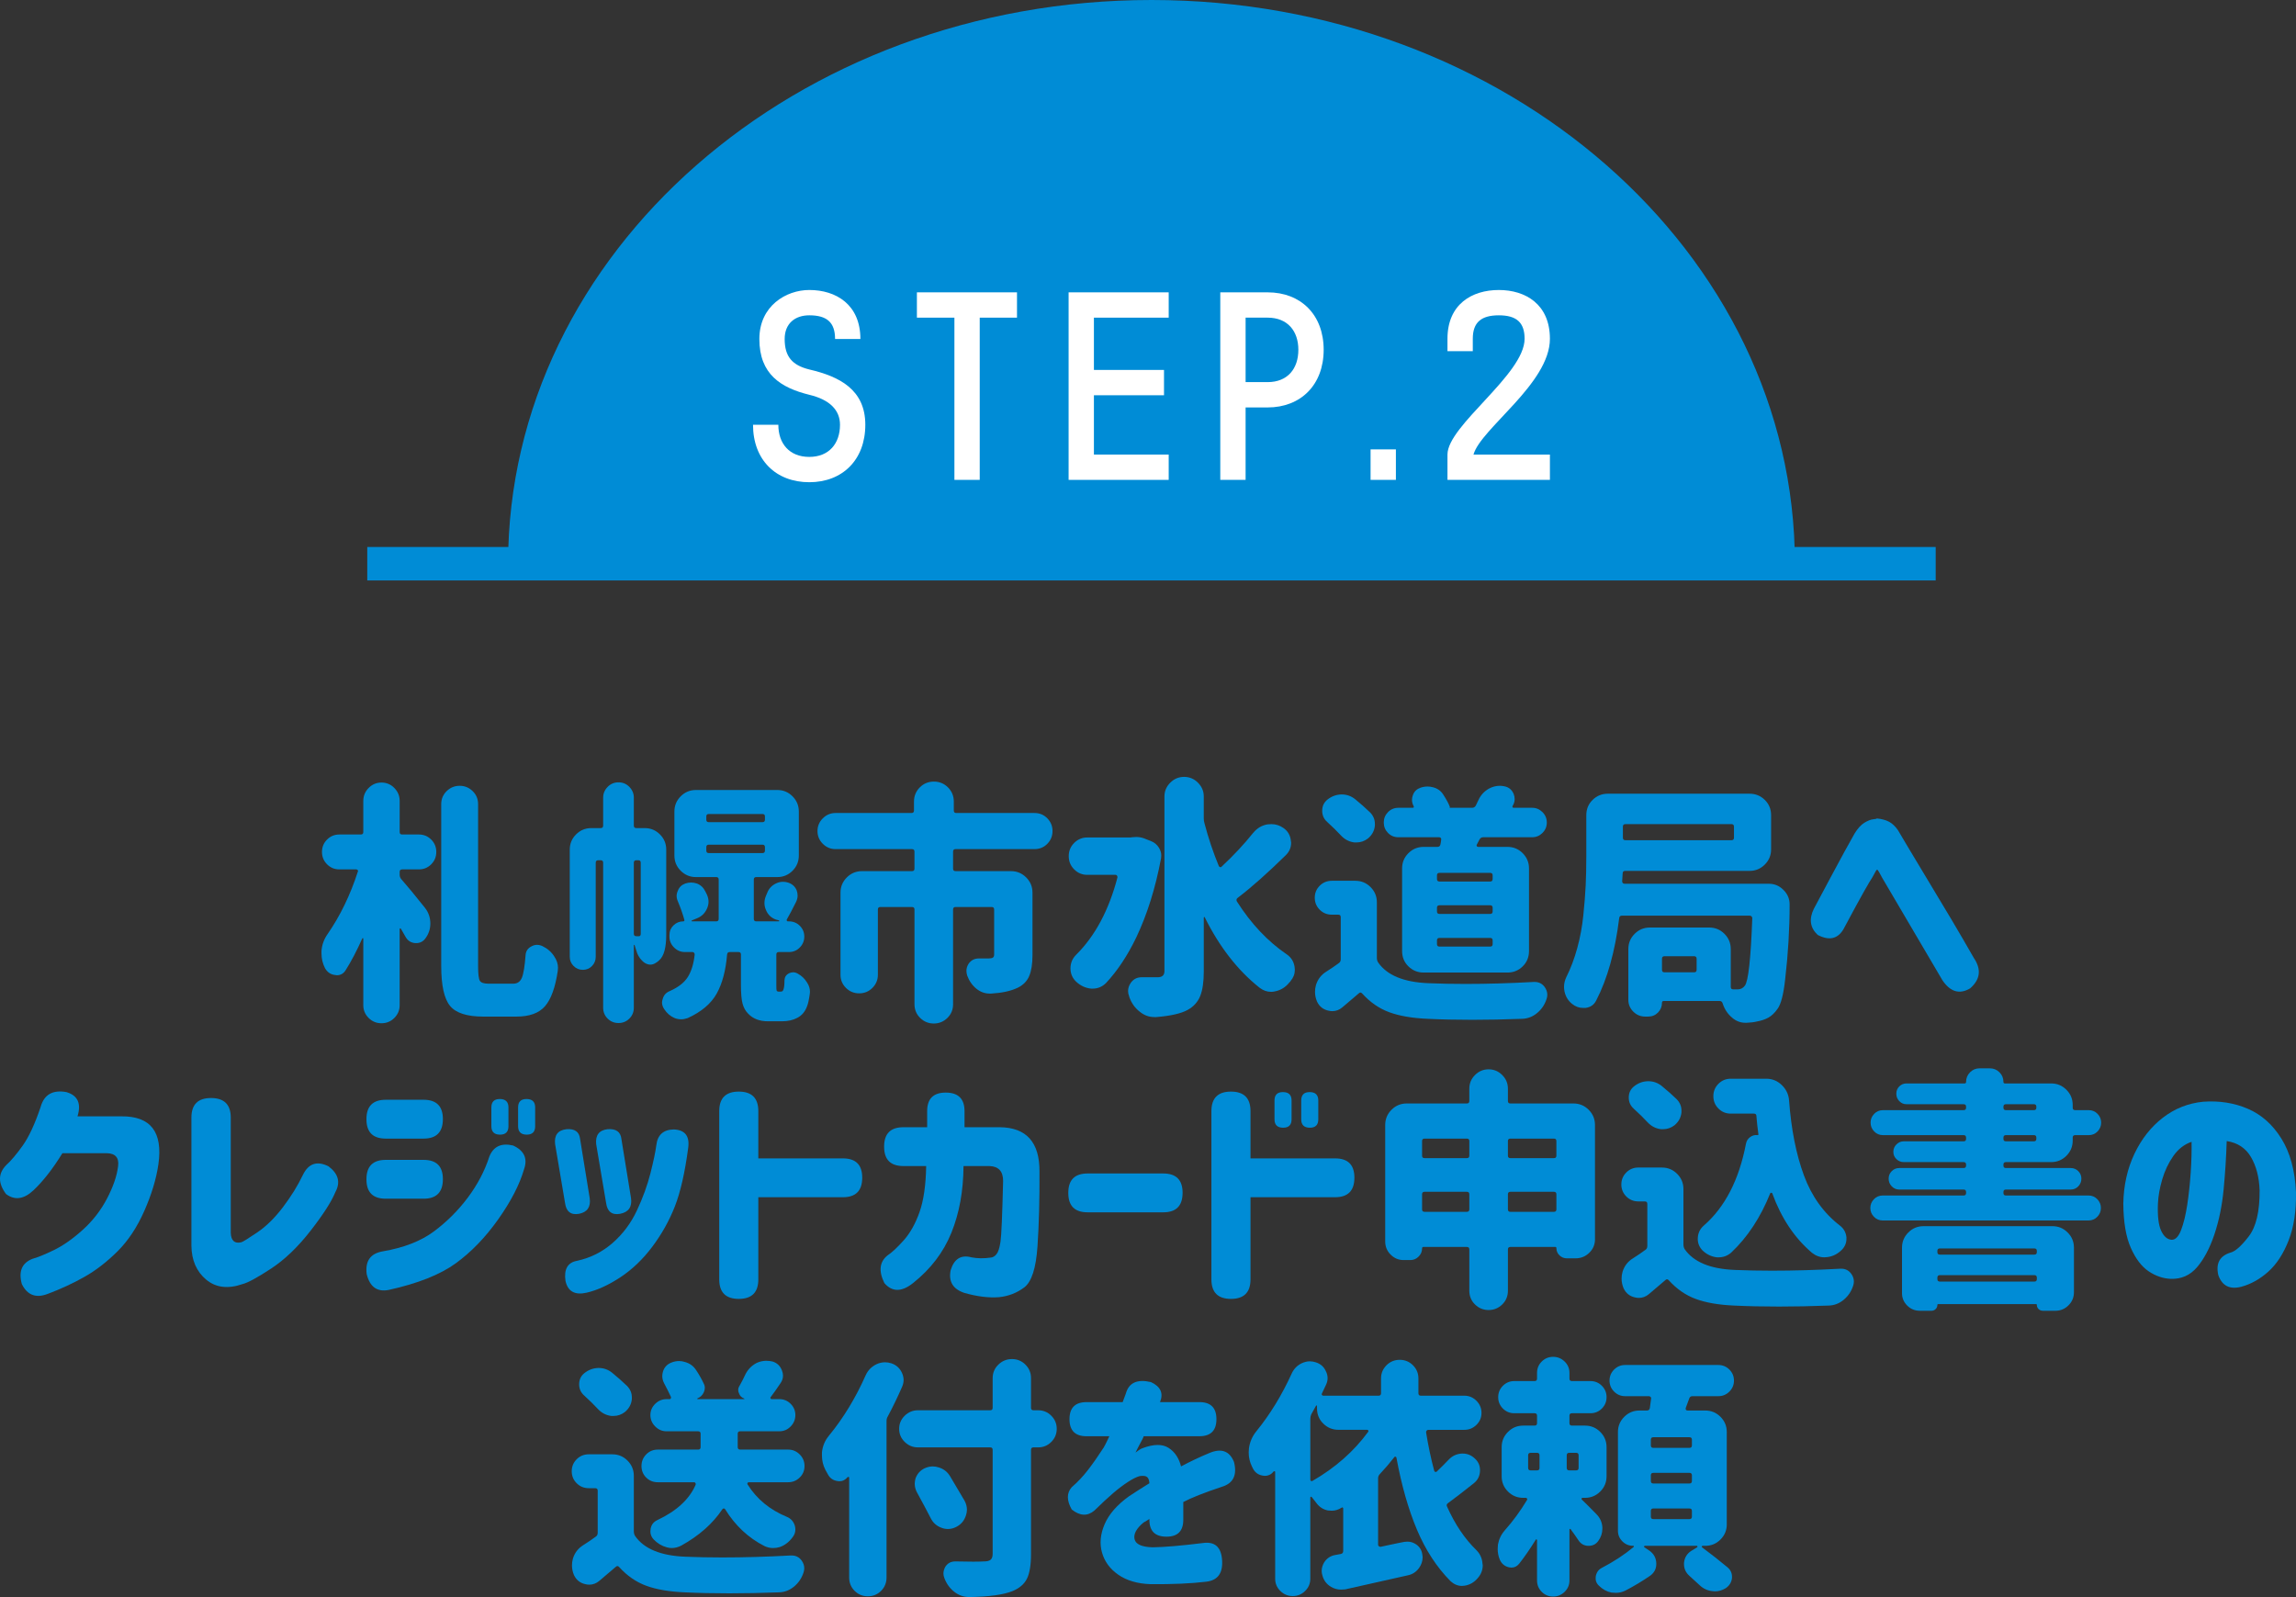 <?xml version="1.0" encoding="UTF-8"?>
<svg id="_レイヤー_2" data-name="レイヤー 2" xmlns="http://www.w3.org/2000/svg" viewBox="0 0 480.322 334.119">
  <rect x="0" y="0" width="480.322" height="334.119" fill="#333333" stroke="none"/>
  <defs>
    <style>
      .cls-1 {
        fill: #fff;
      }

      .cls-2 {
        fill-rule: evenodd;
      }

      .cls-2, .cls-3 {
        fill: #008cd6;
      }

      .cls-4 {
        fill: none;
        stroke: #008cd6;
        stroke-miterlimit: 10;
        stroke-width: 7px;
      }
    </style>
  </defs>
  <g id="_レイヤー_1-2" data-name="レイヤー 1">
    <g>
      <g>
        <path class="cls-3" d="M84.128,181.889c-.345,0-.518.173-.518.518v.621c0,.345.121.655.362.932,1.104,1.242,2.743,3.227,4.917,5.951.758.967,1.139,2.07,1.139,3.312,0,1.139-.346,2.174-1.035,3.104-.483.656-1.122.983-1.915.983h-.207c-.897-.068-1.57-.499-2.019-1.293-.311-.552-.639-1.121-.983-1.708-.034-.069-.086-.095-.155-.078-.069.018-.104.061-.104.13v15.939c0,1.035-.371,1.923-1.112,2.665-.742.742-1.64,1.113-2.691,1.113-1.053,0-1.949-.371-2.691-1.113s-1.112-1.63-1.112-2.665v-13.922c0-.068-.026-.104-.078-.104s-.095.019-.129.052c-1.139,2.554-2.295,4.762-3.468,6.625-.448.725-1.069,1.087-1.863,1.087-.104,0-.225-.018-.361-.052-.932-.104-1.64-.587-2.122-1.449-.483-.966-.725-1.983-.725-3.054v-.569c.104-1.275.534-2.449,1.294-3.519,2.621-3.795,4.727-8.143,6.313-13.042.068-.104.06-.207-.025-.311-.087-.104-.199-.155-.337-.155h-3.52c-1.001,0-1.854-.354-2.562-1.062-.707-.706-1.061-1.569-1.061-2.587s.354-1.88,1.061-2.588c.707-.707,1.561-1.061,2.562-1.061h4.503c.345,0,.518-.173.518-.518v-6.521c0-1.035.37-1.932,1.112-2.69s1.639-1.139,2.691-1.139c1.052,0,1.949.38,2.691,1.139.741.759,1.112,1.655,1.112,2.69v6.521c0,.345.173.518.518.518h3.52c1,0,1.854.354,2.562,1.061.707.708,1.061,1.57,1.061,2.588s-.354,1.881-1.061,2.587c-.707.708-1.562,1.062-2.562,1.062h-3.52ZM102.241,205.8h5.124c.862,0,1.466-.414,1.812-1.242.344-.828.603-2.415.776-4.762.068-.828.482-1.431,1.242-1.812.379-.207.758-.311,1.138-.311s.759.087,1.139.259c1.069.518,1.897,1.242,2.484,2.174.518.76.776,1.553.776,2.381,0,.207-.018.432-.052.673-.518,3.45-1.406,5.899-2.665,7.349-1.26,1.449-3.253,2.174-5.978,2.174h-6.935c-3.416,0-5.737-.751-6.961-2.251-1.226-1.501-1.838-4.287-1.838-8.358v-33.847c0-1.068.38-1.975,1.139-2.717.759-.741,1.664-1.112,2.718-1.112,1.052,0,1.957.371,2.717,1.112.758.742,1.139,1.648,1.139,2.717v33.898c0,1.622.12,2.64.362,3.054.24.414.861.621,1.862.621Z"/>
        <path class="cls-3" d="M134.873,173.247c1.242,0,2.304.439,3.183,1.319.88.88,1.32,1.94,1.32,3.183v17.804c0,2.69-.483,4.468-1.449,5.33-.242.242-.518.449-.828.621-.346.207-.69.311-1.035.311-.483,0-.949-.172-1.397-.518-.794-.655-1.328-1.518-1.604-2.588-.104-.344-.207-.673-.311-.983,0-.033-.025-.052-.077-.052s-.078.035-.078.104v13.042c0,.896-.31,1.656-.931,2.277s-1.381.932-2.277.932c-.897,0-1.656-.311-2.277-.932s-.932-1.381-.932-2.277v-30.327c0-.345-.173-.518-.518-.518h-.518c-.345,0-.518.173-.518.518v19.666c0,.76-.259,1.406-.776,1.94-.518.536-1.156.803-1.914.803-.76,0-1.406-.267-1.941-.803-.535-.534-.802-1.181-.802-1.94v-22.409c0-1.242.439-2.303,1.319-3.183s1.94-1.319,3.183-1.319h1.967c.345,0,.518-.173.518-.518v-5.849c0-.861.311-1.612.932-2.251.621-.638,1.38-.957,2.277-.957.896,0,1.656.319,2.277.957.621.639.931,1.39.931,2.251v5.849c0,.345.173.518.518.518h1.76ZM133.113,179.974c-.345,0-.518.173-.518.518v14.854c0,.345.173.518.518.518h.569c.241,0,.362-.173.362-.518v-14.854c0-.345-.173-.518-.518-.518h-.414ZM162.872,207.455h.414c.207,0,.344-.033.413-.104.173-.137.293-.518.362-1.138.034-.241.052-.621.052-1.139.034-.655.345-1.139.932-1.449.311-.138.604-.207.88-.207.311,0,.621.086.932.259.828.448,1.483,1.069,1.967,1.863.414.621.621,1.276.621,1.966,0,.174-.018.346-.052.518-.173,1.208-.362,2.053-.569,2.536-.414,1.104-1.087,1.897-2.019,2.381-.897.482-1.967.725-3.208.725h-2.95c-1.76,0-3.141-.535-4.141-1.604-.552-.553-.94-1.251-1.164-2.096-.225-.846-.337-2.13-.337-3.855v-6.418c0-.345-.173-.518-.518-.518h-1.811c-.346,0-.536.173-.569.518-.277,3.347-1.002,6.073-2.174,8.177-1.174,2.104-3.191,3.812-6.056,5.124-.483.172-.949.259-1.396.259-.449,0-.898-.087-1.346-.259-.897-.38-1.622-1.001-2.174-1.863-.311-.449-.466-.914-.466-1.397,0-.241.052-.5.155-.776.207-.758.689-1.294,1.449-1.604,1.793-.793,3.062-1.785,3.804-2.976.741-1.19,1.216-2.751,1.423-4.684,0-.138-.043-.259-.129-.362-.087-.104-.199-.155-.337-.155h-1.604c-.862,0-1.612-.318-2.251-.957s-.957-1.389-.957-2.251v-.362c0-.794.284-1.467.854-2.019s1.25-.828,2.045-.828c.206,0,.275-.121.206-.362-.31-1.139-.759-2.415-1.345-3.83-.174-.379-.259-.758-.259-1.139,0-.344.085-.706.259-1.087.275-.724.793-1.224,1.552-1.5.414-.138.811-.207,1.19-.207.414,0,.828.069,1.242.207.794.311,1.38.862,1.76,1.655.138.242.259.484.362.725.207.484.311.967.311,1.449,0,.483-.121.983-.362,1.501-.449.967-1.19,1.64-2.226,2.019l-.88.362c-.069.034-.095.077-.077.129.017.052.043.078.077.078h5.072c.345,0,.518-.173.518-.518v-8.229c0-.345-.173-.518-.518-.518h-4.244c-1.242,0-2.303-.44-3.183-1.32s-1.319-1.94-1.319-3.183v-9.212c0-1.242.439-2.303,1.319-3.183s1.94-1.32,3.183-1.32h17.027c1.241,0,2.303.44,3.183,1.32s1.319,1.94,1.319,3.183v9.212c0,1.242-.439,2.303-1.319,3.183s-1.941,1.32-3.183,1.32h-4.399c-.346,0-.518.173-.518.518v8.229c0,.345.172.518.518.518h4.71c.033,0,.06-.026.077-.078.017-.052.008-.095-.025-.129l-.621-.155c-1.001-.345-1.708-1.018-2.122-2.019-.207-.482-.311-.966-.311-1.449,0-.518.104-1.017.311-1.501.104-.207.189-.414.259-.621.345-.896.948-1.552,1.812-1.966.482-.241.983-.362,1.5-.362.345,0,.69.052,1.035.155.862.276,1.467.811,1.812,1.604.138.381.207.76.207,1.139,0,.414-.104.846-.311,1.294-.759,1.519-1.415,2.761-1.967,3.727-.034.069-.025.147.026.232.052.087.111.13.181.13h.259c.897,0,1.656.311,2.277.932s.932,1.371.932,2.251-.311,1.639-.932,2.277-1.38.957-2.277.957h-2.121c-.346,0-.518.173-.518.518v6.418c0,.62.017.982.052,1.086.068.174.207.259.414.259ZM148.277,170.297c-.346,0-.518.173-.518.518v.673c0,.345.172.518.518.518h11.23c.345,0,.518-.173.518-.518v-.673c0-.345-.173-.518-.518-.518h-11.23ZM148.277,176.714c-.346,0-.518.174-.518.518v.725c0,.346.172.518.518.518h11.23c.345,0,.518-.172.518-.518v-.725c0-.344-.173-.518-.518-.518h-11.23Z"/>
        <path class="cls-3" d="M216.41,177.645h-16.509c-.346,0-.518.173-.518.518v3.571c0,.345.172.518.518.518h11.593c1.242,0,2.303.439,3.183,1.319s1.319,1.941,1.319,3.183v13.094c0,1.829-.232,3.286-.698,4.373s-1.286,1.907-2.458,2.458c-1.381.656-3.209,1.054-5.486,1.19h-.311c-1.001,0-1.914-.327-2.742-.983-.898-.724-1.553-1.655-1.967-2.794-.104-.345-.155-.673-.155-.983,0-.518.155-1.018.466-1.501.518-.725,1.224-1.087,2.122-1.087h2.018c.448,0,.759-.06.932-.181s.259-.337.259-.647v-9.419c0-.345-.173-.518-.518-.518h-7.556c-.346,0-.518.173-.518.518v19.821c0,1.139-.397,2.096-1.19,2.872-.794.776-1.742,1.165-2.847,1.165s-2.053-.389-2.846-1.165c-.794-.776-1.19-1.733-1.19-2.872v-19.821c0-.345-.173-.518-.518-.518h-6.624c-.346,0-.518.173-.518.518v13.663c0,1.069-.381,1.984-1.139,2.742-.76.76-1.683,1.139-2.77,1.139-1.086,0-2.01-.379-2.769-1.139-.759-.758-1.139-1.673-1.139-2.742v-17.183c0-1.241.44-2.303,1.32-3.183s1.94-1.319,3.183-1.319h10.454c.345,0,.518-.173.518-.518v-3.571c0-.345-.173-.518-.518-.518h-15.992c-1.034,0-1.923-.37-2.665-1.112-.742-.741-1.112-1.63-1.112-2.665s.37-1.923,1.112-2.666c.742-.741,1.631-1.112,2.665-1.112h15.889c.345,0,.518-.172.518-.518v-1.863c0-1.172.405-2.164,1.216-2.976.811-.811,1.794-1.216,2.95-1.216,1.155,0,2.139.405,2.95,1.216.81.812,1.216,1.804,1.216,2.976v1.863c0,.346.172.518.518.518h16.354c1.069,0,1.967.371,2.691,1.112.725.743,1.087,1.631,1.087,2.666s-.362,1.924-1.087,2.665c-.725.742-1.622,1.112-2.691,1.112Z"/>
        <path class="cls-3" d="M236.828,175.162c.276-.034.569-.052.88-.052.518,0,1.035.086,1.553.259l1.449.568c.759.277,1.346.76,1.76,1.449.311.518.466,1.053.466,1.604,0,.207-.018.414-.052.621-1.174,6.21-2.898,11.714-5.176,16.509-1.829,3.796-3.933,6.97-6.313,9.523-.794.794-1.726,1.189-2.795,1.189h-.311c-1.173-.104-2.225-.586-3.156-1.448-.795-.759-1.19-1.69-1.19-2.795,0-1.104.396-2.053,1.19-2.847,3.967-3.933,6.848-9.332,8.643-16.198,0-.138-.035-.259-.104-.362-.069-.104-.173-.155-.311-.155h-5.9c-1.069,0-1.984-.38-2.742-1.139-.76-.759-1.139-1.682-1.139-2.769s.379-2.01,1.139-2.77c.758-.758,1.673-1.138,2.742-1.138h9.057c.104,0,.207-.018.311-.052ZM262.187,174.23c.793-.966,1.776-1.553,2.95-1.76.311-.034.586-.052.828-.052.896,0,1.725.259,2.483.776.966.655,1.501,1.57,1.604,2.742.034.139.052.259.052.362,0,1.002-.362,1.863-1.087,2.588-3.829,3.761-7.193,6.746-10.092,8.953-.276.207-.328.466-.155.776,2.967,4.658,6.452,8.351,10.454,11.075.897.621,1.432,1.484,1.604,2.588.034.207.052.414.052.621,0,.862-.293,1.639-.88,2.329,0,.034-.018.069-.052.104l-.207.207c-.794,1.001-1.794,1.622-3.001,1.862-.277.07-.553.104-.828.104-.863,0-1.674-.292-2.433-.88-4.555-3.622-8.367-8.521-11.438-14.697,0-.068-.035-.095-.104-.078-.069.019-.104.062-.104.13v11.23c0,2.208-.251,3.933-.75,5.175-.501,1.242-1.372,2.208-2.614,2.898-1.38.759-3.57,1.259-6.572,1.501h-.414c-1.104,0-2.104-.362-3.002-1.087-1.035-.794-1.777-1.829-2.225-3.105,0-.068-.019-.137-.052-.207-.139-.344-.207-.689-.207-1.035,0-.586.172-1.138.517-1.655.552-.828,1.328-1.242,2.329-1.242h3.364c.932,0,1.397-.432,1.397-1.294v-36.538c0-1.104.405-2.061,1.216-2.872.811-.811,1.776-1.216,2.898-1.216,1.121,0,2.087.405,2.898,1.216.81.812,1.216,1.769,1.216,2.872v4.606c0,.345.052.69.155,1.035.793,3.036,1.794,6.021,3.002,8.953.068.104.163.173.284.207.121.035.215,0,.285-.104,2.518-2.346,4.727-4.71,6.624-7.09Z"/>
        <path class="cls-3" d="M283.537,184.27c1.242,0,2.303.439,3.183,1.319s1.32,1.94,1.32,3.183v11.593c0,.38.085.708.259.983,1.862,2.691,5.364,4.141,10.505,4.348,2.519.104,5.106.155,7.764.155,4.52,0,9.28-.138,14.283-.414h.207c.862,0,1.553.345,2.07,1.034.379.518.569,1.07.569,1.656,0,.277-.052.569-.155.88-.38,1.173-1.035,2.148-1.967,2.924-.932.776-1.984,1.182-3.156,1.217-3.692.138-7.16.207-10.402.207-3.382,0-6.504-.069-9.367-.207-3.209-.139-5.874-.596-7.996-1.372-2.122-.775-4.011-2.078-5.667-3.907-.242-.275-.483-.292-.725-.052-1.242,1.07-2.398,2.053-3.468,2.95-.621.518-1.312.776-2.07.776-.276,0-.552-.035-.827-.104-1.105-.242-1.898-.88-2.381-1.915-.276-.655-.414-1.327-.414-2.019,0-.482.068-.965.207-1.448.379-1.208,1.104-2.14,2.174-2.795.931-.587,1.793-1.173,2.587-1.76.276-.172.414-.448.414-.828v-8.798c0-.345-.173-.518-.518-.518h-1.346c-1.001,0-1.846-.345-2.535-1.035-.69-.689-1.035-1.526-1.035-2.51s.345-1.819,1.035-2.51c.689-.69,1.534-1.035,2.535-1.035h4.917ZM286.591,169.934c.689.69,1.035,1.501,1.035,2.433v.362c-.104,1.069-.588,1.967-1.449,2.69-.725.553-1.519.828-2.381.828h-.466c-1.07-.137-1.984-.603-2.743-1.396-.862-.932-1.846-1.897-2.949-2.898-.691-.621-1.035-1.397-1.035-2.329,0-.966.362-1.742,1.087-2.329.861-.689,1.828-1.052,2.897-1.087h.104c1.035,0,1.967.329,2.795.983,1.139.932,2.174,1.847,3.105,2.743ZM293.318,181.682c0-1.242.439-2.303,1.319-3.183s1.941-1.32,3.184-1.32h2.897c.345,0,.552-.172.621-.518.069-.311.121-.638.155-.983.034-.137.009-.259-.077-.361-.087-.104-.199-.155-.337-.155h-8.539c-.862,0-1.587-.302-2.174-.906-.587-.604-.88-1.328-.88-2.174,0-.845.293-1.569.88-2.173s1.312-.906,2.174-.906h3.002c.104,0,.172-.034.207-.104.034-.068.034-.138,0-.207-.242-.448-.362-.896-.362-1.346,0-.311.052-.603.155-.88.241-.793.741-1.327,1.501-1.604l.104-.052c.482-.173.983-.259,1.501-.259.379,0,.758.052,1.138.155.932.241,1.639.742,2.122,1.5.655,1.002,1.121,1.863,1.397,2.588.034.104,0,.173-.104.207h4.762c.344,0,.603-.155.776-.466.207-.414.396-.811.568-1.19.483-1.035,1.225-1.828,2.226-2.38.725-.38,1.467-.569,2.226-.569.311,0,.621.034.932.104.932.173,1.587.707,1.967,1.604.138.346.207.708.207,1.087,0,.483-.139.949-.414,1.397-.069.104-.078.199-.026.285s.112.129.182.129h3.933c.828,0,1.544.303,2.148.906.603.604.905,1.328.905,2.173,0,.846-.303,1.57-.905,2.174-.604.604-1.32.906-2.148.906h-10.247c-.345,0-.604.155-.776.465-.38.691-.568,1.054-.568,1.087-.07.104-.07.207,0,.311.068.104.154.155.258.155h6.159c1.242,0,2.303.44,3.183,1.32s1.319,1.94,1.319,3.183v17.285c0,1.277-.439,2.347-1.319,3.209s-1.94,1.294-3.183,1.294h-17.544c-1.242,0-2.304-.432-3.184-1.294s-1.319-1.932-1.319-3.209v-17.285ZM311.742,184.426c.345,0,.518-.173.518-.518v-.776c0-.345-.173-.518-.518-.518h-10.609c-.345,0-.518.173-.518.518v.776c0,.345.173.518.518.518h10.609ZM311.742,191.205c.345,0,.518-.172.518-.518v-.776c0-.345-.173-.518-.518-.518h-10.609c-.345,0-.518.173-.518.518v.776c0,.346.173.518.518.518h10.609ZM311.742,198.036c.345,0,.518-.172.518-.518v-.776c0-.344-.173-.518-.518-.518h-10.609c-.345,0-.518.174-.518.518v.776c0,.346.173.518.518.518h10.609Z"/>
        <path class="cls-3" d="M339.353,184.374c0,.138.042.259.129.362.086.104.215.155.389.155h30.172c1.207,0,2.242.448,3.104,1.345.828.828,1.242,1.829,1.242,3.002,0,5.072-.311,10.282-.932,15.63-.345,3.175-.88,5.244-1.604,6.21-.587.828-1.216,1.432-1.889,1.812-.673.379-1.492.655-2.458.828-.553.138-1.26.224-2.122.259h-.259c-1.035,0-1.967-.362-2.795-1.087-.932-.794-1.587-1.795-1.966-3.002-.104-.311-.311-.466-.621-.466h-11.696c-.242,0-.362.121-.362.362,0,.793-.276,1.476-.828,2.044-.553.569-1.242.854-2.07.854h-.621c-.966,0-1.794-.346-2.484-1.035-.69-.69-1.035-1.519-1.035-2.484v-10.609c0-1.242.44-2.303,1.32-3.183s1.94-1.319,3.183-1.319h12.421c1.242,0,2.303.439,3.183,1.319s1.319,1.94,1.319,3.183v7.918c0,.346.173.518.518.518h.932c.621,0,1.121-.259,1.501-.775.725-.932,1.242-5.642,1.553-14.129,0-.138-.052-.259-.155-.362s-.225-.155-.362-.155h-26.756c-.346,0-.536.173-.569.518-.863,6.97-2.468,12.714-4.813,17.233-.448.897-1.19,1.414-2.226,1.553h-.518c-.828,0-1.587-.276-2.276-.828-.828-.655-1.363-1.518-1.604-2.588-.069-.344-.104-.673-.104-.983,0-.689.155-1.362.466-2.018.932-1.863,1.698-3.898,2.303-6.107.604-2.207,1.026-4.493,1.268-6.857.241-2.362.405-4.441.492-6.235.086-1.794.129-3.812.129-6.056v-8.643c0-1.276.44-2.346,1.32-3.209.88-.861,1.94-1.294,3.183-1.294h29.654c1.242,0,2.303.433,3.183,1.294.88.863,1.32,1.933,1.32,3.209v7.142c0,1.242-.44,2.304-1.32,3.183-.88.88-1.94,1.32-3.183,1.32h-26.031c-.346,0-.518.173-.518.518-.035.414-.07.966-.104,1.656ZM362.745,172.936c0-.345-.173-.518-.518-.518h-22.201c-.346,0-.518.173-.518.518v2.329c0,.345.172.517.518.517h22.201c.345,0,.518-.172.518-.517v-2.329ZM354.413,203.419c.345,0,.518-.173.518-.518v-2.329c0-.345-.173-.518-.518-.518h-6.21c-.346,0-.518.173-.518.518v2.329c0,.345.172.518.518.518h6.21Z"/>
        <path class="cls-3" d="M379.437,190.17c1.379-2.588,2.553-4.787,3.519-6.599s1.915-3.57,2.847-5.278,1.656-3.01,2.174-3.907c.655-1.069,1.337-1.82,2.044-2.252.707-.431,1.32-.673,1.838-.725.517-.052.775-.111.775-.181,1.035.104,1.89.336,2.562.698s1.284.94,1.837,1.734c.414.69,1.233,2.069,2.458,4.14s2.64,4.425,4.244,7.064,3.157,5.228,4.657,7.763c1.501,2.536,3.01,5.133,4.529,7.789,1.621,2.381,1.362,4.503-.776,6.365-2.209,1.312-4.141.743-5.797-1.707-8.143-13.835-12.352-20.994-12.628-21.478-.483-.932-.785-1.457-.905-1.579-.121-.12-.251-.052-.389.207s-.38.699-.724,1.32c-.311.448-.924,1.483-1.838,3.104-.914,1.622-2.32,4.21-4.218,7.764-1.208,2.036-3.002,2.432-5.382,1.19-1.588-1.483-1.863-3.295-.828-5.435Z"/>
        <path class="cls-3" d="M16.212,233.551h9.16c6.142-.068,8.729,3.278,7.764,10.04-.449,3.071-1.433,6.323-2.95,9.756-1.519,3.434-3.39,6.254-5.615,8.461-2.226,2.209-4.528,3.985-6.909,5.331s-4.951,2.536-7.711,3.571c-2.45.932-4.244.24-5.383-2.07-.725-2.656.018-4.416,2.226-5.279,1.035-.275,2.519-.88,4.451-1.812,1.932-.931,3.95-2.346,6.055-4.243s3.804-4.089,5.098-6.572c1.294-2.484,2.062-4.727,2.303-6.729.241-1.793-.552-2.708-2.38-2.743h-9.264c-2.002,3.244-4.003,5.814-6.004,7.712-2.036,1.933-3.968,2.208-5.796.828-1.691-2.277-1.674-4.296.052-6.056.965-.862,2.104-2.207,3.415-4.036s2.57-4.537,3.778-8.126c.725-2.587,2.519-3.622,5.382-3.104,2.381.69,3.157,2.38,2.329,5.071Z"/>
        <path class="cls-3" d="M70.166,249.388c-.795,1.966-2.52,4.657-5.176,8.073-2.657,3.416-5.417,6.063-8.28,7.944-2.864,1.881-4.848,2.958-5.952,3.234-3.07,1.068-5.614.758-7.633-.932-2.019-1.69-3.046-4.054-3.079-7.09v-26.809c0-2.725,1.362-4.088,4.088-4.088,2.76,0,4.141,1.363,4.141,4.088v24.117c.068,1.656.81,2.312,2.226,1.967.344-.104,1.457-.794,3.338-2.07,1.88-1.276,3.674-3.045,5.382-5.305s3.079-4.477,4.114-6.65c1.173-2.449,2.967-3.07,5.383-1.863,2.07,1.553,2.553,3.347,1.449,5.383Z"/>
        <path class="cls-3" d="M109.628,244.626c-.932,3.209-2.735,6.702-5.408,10.48-2.675,3.777-5.642,6.849-8.902,9.212-3.26,2.363-7.943,4.218-14.051,5.563-2.38.447-3.899-.656-4.554-3.312-.346-2.726.758-4.312,3.312-4.762,4.451-.758,8.039-2.155,10.765-4.191,2.726-2.035,5.098-4.407,7.116-7.116,2.019-2.708,3.511-5.563,4.477-8.565.862-2.104,2.519-2.863,4.969-2.276,2.311,1.069,3.07,2.726,2.277,4.968ZM76.661,234.12c0-2.691,1.346-4.036,4.036-4.036h7.919c2.69,0,4.036,1.345,4.036,4.036,0,2.726-1.346,4.089-4.036,4.089h-7.919c-2.69,0-4.036-1.346-4.036-4.037v-.052ZM76.661,246.696c0-2.691,1.346-4.037,4.036-4.037h7.919c2.69,0,4.036,1.346,4.036,4.037,0,2.726-1.346,4.089-4.036,4.089h-7.919c-2.69,0-4.036-1.346-4.036-4.037v-.052ZM102.796,231.687c0-1.172.587-1.759,1.76-1.759,1.207,0,1.812.587,1.812,1.759v3.934c0,1.173-.587,1.76-1.76,1.76-1.208,0-1.812-.587-1.812-1.76v-3.934ZM108.386,231.687c0-1.172.586-1.759,1.759-1.759,1.208,0,1.812.587,1.812,1.759v3.934c0,1.173-.587,1.76-1.76,1.76-1.208,0-1.811-.587-1.811-1.76v-3.934Z"/>
        <path class="cls-3" d="M121.35,238.261l2.019,12.421c.241,1.829-.501,2.915-2.226,3.26-1.726.311-2.709-.466-2.949-2.329l-2.07-12.265c-.207-1.863.586-2.898,2.38-3.105,1.726-.138,2.674.535,2.847,2.019ZM122.696,270.451c-2.45.551-3.916-.277-4.399-2.484-.345-2.449.466-3.847,2.433-4.192,2.829-.621,5.313-1.871,7.453-3.752,2.139-1.88,3.829-4.148,5.071-6.806,1.242-2.656,2.182-5.244,2.82-7.763s1.043-4.451,1.217-5.796c.24-2.208,1.466-3.329,3.674-3.364,2.346.104,3.347,1.397,3.002,3.882-.69,5.175-1.622,9.255-2.795,12.239s-2.742,5.788-4.709,8.41-4.192,4.753-6.677,6.391c-2.483,1.64-4.848,2.718-7.09,3.235ZM129.993,238.261l2.019,12.421c.241,1.829-.518,2.915-2.277,3.26-1.726.311-2.709-.466-2.949-2.329l-2.07-12.265c-.173-1.863.621-2.898,2.381-3.105,1.759-.138,2.725.535,2.897,2.019Z"/>
        <path class="cls-3" d="M150.464,232.464c0-2.725,1.362-4.088,4.088-4.088s4.089,1.363,4.089,4.088v9.885h17.699c2.691,0,4.037,1.346,4.037,4.037,0,2.726-1.346,4.089-4.037,4.089h-17.699v17.182c0,2.725-1.363,4.088-4.089,4.088s-4.088-1.363-4.088-4.088v-35.192Z"/>
        <path class="cls-3" d="M184.957,239.865c0-2.691,1.346-4.037,4.036-4.037h4.969v-3.364c0-2.587,1.294-3.881,3.881-3.881,2.622,0,3.934,1.294,3.934,3.881v3.364h7.4c5.555.069,8.314,3.157,8.281,9.264.033,5.866-.104,11.084-.414,15.655-.311,4.572-1.234,7.436-2.77,8.591-1.535,1.156-3.286,1.838-5.253,2.045-2.14.172-4.554-.122-7.245-.88-2.415-.795-3.382-2.381-2.898-4.762.725-2.381,2.174-3.277,4.348-2.691,1.242.242,2.588.259,4.037.052.447-.033.854-.275,1.216-.725.362-.447.638-1.319.828-2.613.189-1.294.37-5.528.543-12.705,0-2.001-.949-3.036-2.846-3.105h-5.435c-.034,5.21-.88,9.859-2.536,13.947-1.655,4.089-4.33,7.6-8.021,10.532-2.381,1.896-4.382,1.896-6.003,0-1.242-2.519-1.019-4.451.673-5.797.861-.551,1.975-1.586,3.338-3.104,1.362-1.519,2.475-3.493,3.338-5.926.862-2.433,1.328-5.649,1.397-9.652h-4.762c-2.69,0-4.036-1.346-4.036-4.036v-.052Z"/>
        <path class="cls-3" d="M223.488,249.543c0-2.691,1.346-4.037,4.036-4.037h15.837c2.691,0,4.036,1.346,4.036,4.037,0,2.726-1.345,4.088-4.036,4.088h-15.837c-2.69,0-4.036-1.346-4.036-4.036v-.052Z"/>
        <path class="cls-3" d="M253.428,232.464c0-2.725,1.362-4.088,4.088-4.088s4.089,1.363,4.089,4.088v9.885h17.699c2.691,0,4.037,1.346,4.037,4.037,0,2.726-1.346,4.089-4.037,4.089h-17.699v17.182c0,2.725-1.363,4.088-4.089,4.088s-4.088-1.363-4.088-4.088v-35.192ZM266.625,230.239c0-1.173.587-1.76,1.76-1.76,1.207,0,1.812.587,1.812,1.76v3.933c0,1.174-.587,1.76-1.76,1.76-1.208,0-1.812-.586-1.812-1.76v-3.933ZM272.215,230.239c0-1.173.586-1.76,1.76-1.76,1.207,0,1.811.587,1.811,1.76v3.933c0,1.174-.587,1.76-1.759,1.76-1.209,0-1.812-.586-1.812-1.76v-3.933Z"/>
        <path class="cls-3" d="M315.454,230.342c0,.346.172.518.518.518h13.197c1.242,0,2.303.44,3.183,1.32s1.319,1.94,1.319,3.183v23.91c0,1.104-.396,2.044-1.19,2.82s-1.742,1.164-2.846,1.164h-1.863c-.587,0-1.096-.207-1.526-.621-.433-.414-.647-.913-.647-1.5,0-.173-.069-.259-.207-.259h-9.419c-.346,0-.518.173-.518.517v8.644c0,1.139-.397,2.096-1.19,2.872-.794.776-1.742,1.164-2.847,1.164s-2.053-.388-2.846-1.164c-.794-.776-1.19-1.733-1.19-2.872v-8.644c0-.344-.173-.517-.518-.517h-9.108c-.173,0-.259.104-.259.311,0,.655-.242,1.225-.725,1.707-.483.484-1.053.725-1.708.725h-1.449c-1.035,0-1.933-.379-2.691-1.139-.759-.758-1.138-1.673-1.138-2.742v-24.376c0-1.242.439-2.303,1.319-3.183s1.94-1.32,3.183-1.32h12.576c.345,0,.518-.172.518-.518v-2.587c0-1.104.396-2.053,1.19-2.847.793-.793,1.741-1.19,2.846-1.19s2.053.397,2.847,1.19c.793.794,1.19,1.742,1.19,2.847v2.587ZM307.381,238.726c0-.345-.173-.518-.518-.518h-8.85c-.346,0-.518.173-.518.518v3.053c0,.346.172.518.518.518h8.85c.345,0,.518-.172.518-.518v-3.053ZM297.496,253.01c0,.346.172.518.518.518h8.85c.345,0,.518-.172.518-.518v-3.156c0-.345-.173-.518-.518-.518h-8.85c-.346,0-.518.173-.518.518v3.156ZM325.597,238.726c0-.345-.173-.518-.518-.518h-9.108c-.346,0-.518.173-.518.518v3.053c0,.346.172.518.518.518h9.108c.345,0,.518-.172.518-.518v-3.053ZM315.454,253.01c0,.346.172.518.518.518h9.108c.345,0,.518-.172.518-.518v-3.156c0-.345-.173-.518-.518-.518h-9.108c-.346,0-.518.173-.518.518v3.156Z"/>
        <path class="cls-3" d="M347.672,244.263c1.242,0,2.303.44,3.183,1.32.88.879,1.32,1.94,1.32,3.183v11.593c0,.38.085.707.259.982,1.862,2.691,5.364,4.141,10.505,4.348,2.519.104,5.106.155,7.764.155,4.52,0,9.28-.138,14.283-.414h.207c.862,0,1.553.346,2.07,1.035.379.518.569,1.07.569,1.656,0,.276-.052.569-.155.88-.38,1.172-1.035,2.147-1.967,2.924s-1.984,1.182-3.156,1.216c-3.692.138-7.16.207-10.402.207-3.382,0-6.504-.069-9.367-.207-3.209-.138-5.874-.595-7.996-1.371s-4.011-2.079-5.667-3.907c-.242-.275-.483-.293-.725-.052-1.242,1.069-2.398,2.052-3.468,2.95-.621.518-1.312.776-2.07.776-.276,0-.552-.035-.827-.104-1.105-.242-1.898-.88-2.381-1.915-.276-.655-.414-1.328-.414-2.019,0-.482.068-.966.207-1.449.379-1.207,1.104-2.139,2.174-2.795.931-.586,1.793-1.172,2.587-1.76.276-.172.414-.447.414-.827v-8.799c0-.344-.173-.518-.518-.518h-1.346c-1.001,0-1.846-.344-2.535-1.034-.69-.69-1.035-1.527-1.035-2.511s.345-1.819,1.035-2.51c.689-.689,1.534-1.035,2.535-1.035h4.917ZM350.725,229.929c.689.69,1.035,1.5,1.035,2.432v.362c-.104,1.07-.588,1.967-1.449,2.691-.725.553-1.519.828-2.381.828h-.466c-1.07-.138-1.984-.604-2.743-1.397-.862-.932-1.846-1.897-2.949-2.898-.691-.621-1.035-1.397-1.035-2.328,0-.966.362-1.742,1.087-2.329.861-.69,1.828-1.053,2.897-1.087h.104c1.035,0,1.967.328,2.795.983,1.139.932,2.174,1.846,3.105,2.743ZM365.267,239.244c.104-.552.389-1.001.854-1.346s.974-.483,1.526-.414c.068,0,.13-.018.182-.052s.06-.086.025-.155c-.173-1.242-.311-2.501-.414-3.778,0-.345-.173-.518-.518-.518h-4.864c-1.002,0-1.855-.354-2.562-1.061s-1.061-1.569-1.061-2.588c0-1.018.354-1.88,1.061-2.588.707-.706,1.561-1.061,2.562-1.061h7.452c1.242,0,2.32.439,3.234,1.319s1.423,1.941,1.526,3.184c.448,6.072,1.483,11.308,3.105,15.706,1.621,4.399,4.141,7.91,7.556,10.532.794.621,1.242,1.432,1.346,2.433v.311c0,.862-.311,1.622-.932,2.276-.897.898-1.914,1.416-3.053,1.553-.207.035-.414.052-.621.052-.932,0-1.795-.311-2.588-.932-3.657-3.104-6.436-7.262-8.332-12.472-.035-.069-.104-.104-.207-.104s-.173.034-.207.104c-2.036,5.071-4.762,9.212-8.177,12.42-.76.656-1.622.983-2.588.983h-.414c-1.139-.137-2.14-.621-3.002-1.449-.655-.689-.983-1.482-.983-2.38,0-1.139.414-2.07,1.242-2.795,4.451-3.863,7.4-9.591,8.85-17.182Z"/>
        <path class="cls-3" d="M433.609,238.623c0,1.242-.44,2.303-1.32,3.183s-1.94,1.319-3.183,1.319h-9.471c-.346,0-.518.173-.518.518v.207c0,.346.172.518.518.518h13.56c.621,0,1.146.216,1.578.647.431.432.647.957.647,1.578s-.217,1.156-.647,1.604c-.432.448-.957.673-1.578.673h-13.56c-.346,0-.518.173-.518.518v.207c0,.345.172.518.518.518h17.285c.725,0,1.337.259,1.838.776.499.517.75,1.13.75,1.837s-.251,1.319-.75,1.837c-.501.518-1.113.776-1.838.776h-43.058c-.725,0-1.338-.259-1.838-.776s-.75-1.13-.75-1.837.25-1.32.75-1.837c.5-.518,1.113-.776,1.838-.776h16.923c.345,0,.518-.173.518-.518v-.207c0-.345-.173-.518-.518-.518h-13.456c-.621,0-1.147-.225-1.578-.673-.432-.448-.647-.983-.647-1.604s.216-1.146.647-1.578c.431-.432.957-.647,1.578-.647h13.456c.345,0,.518-.172.518-.518v-.207c0-.345-.173-.518-.518-.518h-12.524c-.587,0-1.096-.207-1.526-.621-.432-.414-.647-.922-.647-1.526,0-.604.216-1.121.647-1.553.431-.431.939-.646,1.526-.646h12.524c.345,0,.518-.173.518-.518v-.259c0-.345-.173-.518-.518-.518h-16.871c-.725,0-1.338-.259-1.838-.776s-.75-1.13-.75-1.837.25-1.32.75-1.838,1.113-.776,1.838-.776h16.871c.345,0,.518-.172.518-.518v-.207c0-.344-.173-.518-.518-.518h-11.955c-.587,0-1.087-.215-1.501-.646-.414-.431-.621-.948-.621-1.553,0-.604.207-1.112.621-1.526s.914-.621,1.501-.621h12.162c.207,0,.311-.104.311-.311,0-.793.275-1.466.828-2.019.551-.552,1.207-.828,1.967-.828h2.173c.794,0,1.467.276,2.019.828.552.553.828,1.226.828,2.019,0,.207.104.311.311.311h9.678c1.242,0,2.303.439,3.183,1.319s1.32,1.941,1.32,3.183v.569c0,.346.172.518.518.518h2.846c.725,0,1.337.259,1.838.776.499.518.75,1.131.75,1.838s-.251,1.319-.75,1.837c-.501.518-1.113.776-1.838.776h-2.846c-.346,0-.518.173-.518.518v.621ZM401.626,274.228c-1.035,0-1.915-.362-2.64-1.087s-1.087-1.587-1.087-2.587v-9.522c0-1.242.44-2.304,1.32-3.184.879-.88,1.94-1.319,3.183-1.319h26.963c1.242,0,2.303.439,3.183,1.319s1.32,1.941,1.32,3.184v9.315c0,1.068-.381,1.983-1.139,2.742-.76.759-1.674,1.139-2.743,1.139h-2.588c-.38,0-.69-.121-.932-.362s-.362-.535-.362-.88c0-.104-.052-.155-.155-.155h-20.494c-.104,0-.155.052-.155.155,0,.345-.121.639-.362.88s-.535.362-.879.362h-2.433ZM426.104,261.704c0-.344-.173-.517-.518-.517h-19.77c-.345,0-.518.173-.518.517v.259c0,.346.173.518.518.518h19.77c.345,0,.518-.172.518-.518v-.259ZM405.3,267.604c0,.345.173.518.518.518h19.77c.345,0,.518-.173.518-.518v-.311c0-.345-.173-.518-.518-.518h-19.77c-.345,0-.518.173-.518.518v.311ZM419.636,231.014c-.346,0-.518.174-.518.518v.207c0,.346.172.518.518.518h5.848c.345,0,.518-.172.518-.518v-.207c0-.344-.173-.518-.518-.518h-5.848ZM419.636,237.484c-.346,0-.518.173-.518.518v.259c0,.345.172.518.518.518h5.848c.345,0,.518-.173.518-.518v-.259c0-.345-.173-.518-.518-.518h-5.848Z"/>
        <path class="cls-3" d="M472.709,248.973c-.104-2.726-.708-5.028-1.812-6.909-1.104-1.88-2.795-2.993-5.071-3.338-.104,3.347-.319,6.728-.647,10.144-.328,3.415-.975,6.556-1.94,9.419-.967,2.864-2.174,5.142-3.623,6.831-1.449,1.691-3.278,2.502-5.485,2.433-1.622-.068-3.166-.596-4.632-1.578-1.467-.983-2.709-2.614-3.727-4.891-1.018-2.277-1.545-5.365-1.578-9.265.068-3.829.845-7.305,2.328-10.428,1.483-3.122,3.468-5.642,5.952-7.556,2.484-1.915,5.296-3.028,8.436-3.339,3.381-.24,6.495.251,9.342,1.476,2.846,1.225,5.183,3.304,7.012,6.236s2.847,6.676,3.054,11.23c.069,3.898-.439,7.245-1.526,10.04-1.087,2.794-2.502,4.977-4.244,6.547s-3.632,2.631-5.667,3.183c-2.415.621-4.02-.189-4.812-2.433-.553-2.449.293-4.019,2.536-4.71,1-.24,2.276-1.371,3.829-3.39s2.312-5.253,2.277-9.703ZM454.285,259.376c.793.034,1.457-.639,1.992-2.019.534-1.38.966-3.148,1.294-5.305.327-2.156.569-4.407.725-6.754.155-2.346.215-4.484.181-6.417-1.519.518-2.786,1.501-3.804,2.949-1.018,1.449-1.794,3.08-2.329,4.891-.535,1.812-.837,3.512-.905,5.098-.104,2.588.12,4.477.673,5.667.552,1.19,1.276,1.82,2.174,1.89Z"/>
        <path class="cls-3" d="M128.093,304.258c1.242,0,2.303.439,3.183,1.319s1.32,1.94,1.32,3.183v11.593c0,.38.085.708.259.983,1.862,2.691,5.364,4.141,10.505,4.348,2.519.104,5.106.155,7.764.155,4.52,0,9.28-.138,14.283-.414h.207c.862,0,1.553.345,2.07,1.034.379.518.569,1.07.569,1.656,0,.277-.052.569-.155.88-.38,1.173-1.035,2.148-1.967,2.924-.932.776-1.984,1.182-3.156,1.217-3.692.138-7.16.207-10.402.207-3.382,0-6.504-.069-9.367-.207-3.209-.139-5.874-.596-7.996-1.372-2.122-.775-4.011-2.078-5.667-3.907-.242-.275-.483-.292-.725-.052-1.242,1.07-2.398,2.053-3.468,2.95-.621.518-1.312.776-2.07.776-.276,0-.552-.035-.827-.104-1.105-.242-1.898-.88-2.381-1.915-.276-.655-.414-1.327-.414-2.019,0-.482.068-.965.207-1.448.379-1.208,1.104-2.14,2.174-2.795.931-.587,1.793-1.173,2.587-1.76.276-.172.414-.448.414-.828v-8.798c0-.345-.173-.518-.518-.518h-1.346c-1.001,0-1.846-.345-2.535-1.035-.69-.689-1.035-1.526-1.035-2.51s.345-1.819,1.035-2.51c.689-.69,1.534-1.035,2.535-1.035h4.917ZM131.146,289.922c.689.69,1.035,1.501,1.035,2.433v.362c-.104,1.069-.588,1.967-1.449,2.69-.725.553-1.519.828-2.381.828h-.466c-1.07-.137-1.984-.603-2.743-1.396-.862-.932-1.846-1.897-2.949-2.898-.691-.621-1.035-1.397-1.035-2.329,0-.966.362-1.742,1.087-2.329.861-.689,1.828-1.052,2.897-1.087h.104c1.035,0,1.967.329,2.795.983,1.139.932,2.174,1.847,3.105,2.743ZM164.888,310.105h-8.229c-.138,0-.232.052-.284.155s-.044.207.025.311c1.897,3.036,4.641,5.297,8.229,6.779.828.346,1.38.967,1.656,1.863.069.276.104.535.104.776,0,.587-.189,1.122-.569,1.604-.725,1.001-1.622,1.69-2.69,2.07-.449.138-.915.207-1.397.207-.621,0-1.226-.138-1.812-.414-3.382-1.725-6.125-4.296-8.229-7.711-.07-.104-.164-.155-.285-.155s-.216.052-.284.155c-2.002,3.001-4.865,5.537-8.591,7.607-.656.345-1.329.518-2.019.518-.346,0-.69-.052-1.035-.155-1.035-.276-1.95-.828-2.743-1.656-.448-.482-.673-1.035-.673-1.656,0-.172.018-.362.052-.569.138-.828.604-1.432,1.397-1.812,4.037-1.896,6.71-4.364,8.021-7.4.034-.138.018-.259-.052-.362s-.155-.155-.259-.155h-7.607c-.966,0-1.777-.327-2.433-.983-.655-.655-.983-1.457-.983-2.406,0-.948.328-1.76.983-2.433s1.467-1.009,2.433-1.009h8.436c.345,0,.518-.173.518-.518v-2.795c0-.345-.173-.518-.518-.518h-6.624c-.897,0-1.682-.336-2.354-1.009s-1.01-1.467-1.01-2.381.337-1.699,1.01-2.354,1.457-.983,2.354-.983h.673c.104,0,.181-.052.232-.155s.061-.207.026-.311c-.414-.897-.88-1.828-1.397-2.795-.276-.518-.414-1.035-.414-1.553,0-.311.052-.638.155-.983.275-.861.828-1.466,1.656-1.812.552-.24,1.12-.361,1.708-.361.414,0,.828.069,1.242.207,1,.276,1.776.846,2.328,1.707.621.932,1.139,1.847,1.553,2.743.172.311.259.621.259.932s-.069.621-.207.932c-.276.621-.725,1.053-1.346,1.294-.034.034-.034.086,0,.155h9.781c.034,0,.052-.034.052-.104-.587-.207-.966-.587-1.139-1.139-.104-.207-.155-.431-.155-.673,0-.311.104-.621.311-.932.448-.793.862-1.604,1.242-2.433.552-1.035,1.346-1.812,2.381-2.329.655-.275,1.294-.413,1.915-.413.448,0,.896.052,1.346.155.965.31,1.621.949,1.967,1.914.137.346.207.69.207,1.035,0,.587-.19,1.139-.569,1.656-.691,1.035-1.364,1.984-2.019,2.847-.069.069-.078.155-.026.259s.13.155.233.155h1.604c.932,0,1.725.328,2.38.983s.983,1.44.983,2.354-.328,1.708-.983,2.381-1.448,1.009-2.38,1.009h-8.178c-.345,0-.518.173-.518.518v2.795c0,.345.173.518.518.518h10.04c.932,0,1.734.336,2.407,1.009s1.009,1.484,1.009,2.433c0,.949-.336,1.751-1.009,2.406-.673.656-1.476.983-2.407.983Z"/>
        <path class="cls-3" d="M181.115,287.696c.448-1,1.19-1.76,2.226-2.277.586-.275,1.19-.413,1.811-.413.414,0,.846.069,1.294.206,1.035.346,1.777,1.002,2.226,1.967.241.518.362,1.035.362,1.553,0,.449-.104.915-.311,1.397-.966,2.208-1.967,4.278-3.002,6.21-.173.277-.259.588-.259.932v32.76c0,1.104-.38,2.035-1.138,2.795-.76.759-1.683,1.139-2.77,1.139s-2.01-.38-2.769-1.139c-.759-.76-1.139-1.691-1.139-2.795v-20.908c0-.068-.034-.111-.104-.129s-.138-.009-.207.025c-.483.587-1.069.88-1.76.88-.138,0-.276-.017-.414-.052-.897-.138-1.552-.604-1.966-1.397-.174-.311-.346-.621-.518-.932-.483-.932-.725-1.932-.725-3.001v-.673c.138-1.312.621-2.467,1.449-3.468,3.035-3.691,5.605-7.918,7.711-12.68ZM217.186,295.046c1.069,0,1.984.38,2.743,1.138.759.76,1.139,1.674,1.139,2.743,0,1.07-.38,1.984-1.139,2.743s-1.674,1.139-2.743,1.139h-.983c-.345,0-.517.173-.517.518v21.788c0,2.312-.285,4.036-.854,5.175s-1.578,2.001-3.027,2.588c-1.863.759-4.848,1.173-8.953,1.242h-.104c-1.139,0-2.174-.362-3.105-1.087s-1.622-1.674-2.07-2.847c-.138-.345-.207-.673-.207-.983,0-.482.138-.965.414-1.449.483-.725,1.173-1.087,2.07-1.087h.052c1.414.035,2.64.052,3.675.052.896,0,1.656-.017,2.276-.052.655,0,1.121-.12,1.397-.361s.414-.655.414-1.242v-21.736c0-.345-.173-.518-.518-.518h-15.111c-1.07,0-1.992-.38-2.769-1.139s-1.165-1.673-1.165-2.743c0-1.069.389-1.983,1.165-2.743.776-.758,1.698-1.138,2.769-1.138h15.111c.345,0,.518-.173.518-.518v-6.211c0-1.104.396-2.044,1.19-2.82s1.742-1.164,2.847-1.164c1.104,0,2.044.388,2.82,1.164s1.165,1.717,1.165,2.82v6.211c0,.345.172.518.517.518h.983ZM201.764,313.935c.345.621.518,1.26.518,1.915,0,.38-.069.775-.207,1.189-.346,1.105-1.035,1.915-2.07,2.433-.553.276-1.121.414-1.708.414-.448,0-.897-.086-1.346-.259-1.035-.379-1.794-1.069-2.276-2.07-.725-1.414-1.691-3.226-2.898-5.434-.276-.552-.414-1.121-.414-1.708,0-.345.052-.707.155-1.087.345-.966.966-1.673,1.863-2.122.586-.275,1.172-.414,1.76-.414.413,0,.827.07,1.241.207,1.035.311,1.829.932,2.381,1.863,1.38,2.312,2.381,4.003,3.002,5.072Z"/>
        <path class="cls-3" d="M227.304,293.338h7.557l.673-1.812c.621-2.242,2.362-3.036,5.227-2.381,2.035.932,2.674,2.329,1.915,4.192h8.229c2.381,0,3.571,1.19,3.571,3.57,0,2.381-1.19,3.571-3.571,3.571h-11.645c0,.104-.207.535-.621,1.294s-.776,1.467-1.087,2.122c.034-.034.233-.182.596-.44s.664-.422.905-.491c2.312-.862,4.114-.88,5.408-.052s2.165,2.122,2.614,3.881c1.932-1.035,3.898-1.966,5.899-2.794,2.518-1.069,4.244-.448,5.175,1.862.69,2.727-.138,4.451-2.483,5.176-3.727,1.242-6.436,2.312-8.126,3.209v3.726c0,2.347-1.173,3.52-3.519,3.52-2.381,0-3.571-1.173-3.571-3.52v-.207c-.034.035-.199.147-.491.337-.294.189-.544.336-.751.439-1.483,1.242-2.104,2.398-1.863,3.468s1.501,1.639,3.778,1.708c2.415-.034,5.882-.328,10.402-.88,2.622-.414,4.002.828,4.141,3.726.137,2.622-.967,4.071-3.312,4.348-3.14.379-7.038.552-11.696.518-2.726-.104-4.96-.76-6.702-1.967s-2.881-2.751-3.415-4.632c-.536-1.88-.354-3.863.543-5.951.896-2.087,2.588-4.028,5.072-5.822.724-.483,1.439-.949,2.147-1.397.707-.448,1.423-.896,2.147-1.346-.034-.621-.189-1.052-.466-1.294-.276-.241-.794-.311-1.553-.207-.655.173-1.475.578-2.458,1.217s-2.01,1.415-3.079,2.328c-1.07.915-2.381,2.131-3.934,3.649-1.449,1.241-3.036,1.173-4.761-.207-1.07-1.897-1.07-3.45,0-4.658,1.242-1.069,2.38-2.277,3.415-3.623s2.122-2.897,3.261-4.657c.241-.414.492-.897.751-1.449.258-.552.404-.862.439-.932h-4.762c-2.38,0-3.57-1.19-3.57-3.571,0-2.38,1.19-3.57,3.57-3.57Z"/>
        <path class="cls-3" d="M303.098,305.345c.725-.759,1.621-1.173,2.691-1.242h.207c.965,0,1.811.345,2.535,1.035.725.655,1.087,1.467,1.087,2.432,0,1.139-.432,2.054-1.294,2.743-2.347,1.863-4.14,3.243-5.382,4.141-.311.207-.38.466-.207.776,1.656,3.691,3.691,6.711,6.106,9.057.794.794,1.225,1.742,1.294,2.846.034.104.052.207.052.311,0,1.002-.328,1.881-.983,2.64-.759.932-1.69,1.483-2.795,1.656-.207.034-.396.052-.568.052-.863,0-1.656-.328-2.381-.983-2.898-2.932-5.245-6.529-7.039-10.79s-3.226-9.29-4.295-15.086c-.035-.104-.104-.164-.207-.182-.104-.017-.173.009-.207.078-.967,1.241-1.984,2.432-3.054,3.57-.241.242-.362.535-.362.88v13.922c0,.104.052.199.155.284.104.087.225.13.362.13.483-.104,1-.215,1.553-.337.552-.12,1.164-.25,1.837-.388s1.198-.241,1.579-.311c.24-.034.466-.052.673-.052.654,0,1.275.207,1.862.621.725.518,1.139,1.242,1.242,2.174.034.173.052.328.052.466,0,.794-.241,1.535-.725,2.225-.587.828-1.363,1.346-2.328,1.553-4.072.932-8.454,1.915-13.146,2.95-.311.034-.604.052-.88.052-.725,0-1.415-.19-2.07-.569-.932-.553-1.535-1.346-1.812-2.381-.104-.311-.155-.638-.155-.983,0-.586.173-1.172.518-1.76.552-.861,1.328-1.379,2.329-1.552.379-.069.759-.138,1.139-.207.345-.069.518-.276.518-.621v-8.901c0-.104-.044-.173-.13-.207s-.164-.018-.232.052c-.656.414-1.329.621-2.019.621-.276,0-.552-.018-.828-.052-1.001-.207-1.812-.742-2.433-1.604-.311-.414-.62-.811-.931-1.19-.07-.069-.139-.095-.207-.078-.07.019-.104.078-.104.182v16.975c0,1-.362,1.854-1.087,2.562s-1.588,1.062-2.588,1.062c-1.001,0-1.863-.354-2.588-1.062s-1.087-1.562-1.087-2.562v-22.357c0-.068-.034-.111-.104-.129s-.138-.008-.207.025c-.483.621-1.104.932-1.862.932-.139,0-.294-.017-.466-.052-.967-.172-1.656-.706-2.07-1.604-.069-.104-.121-.207-.155-.311-.449-.932-.673-1.896-.673-2.897,0-.276.017-.569.052-.88.172-1.311.673-2.484,1.501-3.52,2.897-3.553,5.382-7.607,7.452-12.162.448-.965,1.139-1.673,2.07-2.122.586-.275,1.155-.413,1.708-.413.414,0,.828.069,1.241.207,1.001.31,1.708.931,2.122,1.862.241.483.362.967.362,1.449,0,.449-.104.897-.311,1.346-.276.621-.569,1.242-.88,1.863-.069.104-.069.207,0,.311s.173.155.311.155h11.541c.345,0,.518-.173.518-.518v-3.105c0-1.068.38-1.983,1.139-2.743.759-.758,1.682-1.138,2.769-1.138s2.01.38,2.77,1.138c.758.76,1.138,1.675,1.138,2.743v3.105c0,.345.173.518.518.518h9.108c.966,0,1.803.354,2.511,1.061.706.708,1.061,1.553,1.061,2.536s-.354,1.82-1.061,2.51c-.708.69-1.545,1.035-2.511,1.035h-7.556c-.138,0-.251.052-.336.155-.087.104-.13.225-.13.362.448,2.795,1.018,5.486,1.708,8.073.034.104.104.174.207.207.104.035.207.019.311-.052.862-.828,1.708-1.673,2.536-2.535ZM274.324,295.873c-.139.311-.207.64-.207.983v12.68c0,.139.042.233.129.285.086.052.182.061.285.025,4.795-2.76,8.694-6.192,11.695-10.299.069-.068.078-.155.026-.259s-.13-.155-.233-.155h-6.003c-1.242,0-2.303-.431-3.183-1.294-.88-.861-1.32-1.932-1.32-3.208v-.466c0-.069-.025-.112-.077-.13-.052-.017-.096.009-.13.078l-.982,1.759Z"/>
        <path class="cls-3" d="M333.97,316.781c.759.76,1.172,1.674,1.242,2.743v.311c0,.932-.294,1.795-.88,2.588-.483.655-1.139.983-1.967.983h-.155c-.863-.034-1.535-.432-2.019-1.19-.483-.725-1.018-1.483-1.604-2.277-.034-.068-.086-.095-.155-.077s-.104.077-.104.181v10.609c0,.932-.336,1.725-1.009,2.381-.673.655-1.475.983-2.406.983s-1.726-.328-2.381-.983c-.656-.656-.983-1.449-.983-2.381v-8.436c0-.068-.035-.12-.104-.155-.069-.034-.121-.017-.155.052-1.173,1.897-2.329,3.571-3.468,5.02-.448.553-.983.828-1.604.828-.174,0-.346-.017-.518-.052-.898-.207-1.536-.725-1.915-1.552-.311-.725-.466-1.483-.466-2.277,0-.311.017-.621.052-.932.207-1.139.689-2.139,1.449-3.002,1.689-1.896,3.242-4.019,4.657-6.365.034-.069.026-.155-.025-.259s-.13-.155-.233-.155h-.569c-1.242,0-2.303-.44-3.183-1.32s-1.319-1.94-1.319-3.183v-6.106c0-1.242.439-2.303,1.319-3.183s1.94-1.32,3.183-1.32h2.381c.345,0,.518-.172.518-.518v-1.553c0-.344-.173-.518-.518-.518h-4.244c-.931,0-1.726-.327-2.38-.982-.656-.655-.983-1.449-.983-2.381s.327-1.725.983-2.381c.654-.655,1.449-.983,2.38-.983h4.244c.345,0,.518-.172.518-.518v-1.19c0-.932.327-1.725.983-2.38.655-.655,1.449-.983,2.381-.983s1.733.328,2.406.983,1.009,1.448,1.009,2.38v1.19c0,.346.173.518.518.518h3.882c.932,0,1.725.328,2.381.983.654.656.983,1.449.983,2.381s-.329,1.726-.983,2.381c-.656.655-1.449.982-2.381.982h-3.882c-.345,0-.518.174-.518.518v1.553c0,.346.173.518.518.518h2.743c1.242,0,2.303.44,3.183,1.32s1.32,1.94,1.32,3.183v6.106c0,1.242-.44,2.303-1.32,3.183s-1.94,1.32-3.183,1.32h-.518c-.104,0-.173.043-.207.129-.034.087-.018.164.052.233,1,.966,2.019,1.984,3.054,3.053ZM320.204,303.947c-.345,0-.518.173-.518.518v2.639c0,.346.173.518.518.518h1.346c.345,0,.518-.172.518-.518v-2.639c0-.345-.173-.518-.518-.518h-1.346ZM329.726,307.621c.345,0,.518-.172.518-.518v-2.639c0-.345-.173-.518-.518-.518h-1.449c-.345,0-.518.173-.518.518v2.639c0,.346.173.518.518.518h1.449ZM361.244,318.903c0,1.242-.439,2.304-1.319,3.183-.88.88-1.941,1.32-3.183,1.32h-.569c-.07,0-.122.044-.155.129-.035.087-.019.147.052.182,2.035,1.519,3.812,2.916,5.33,4.191.621.518.932,1.173.932,1.967v.259c-.104.896-.535,1.604-1.294,2.122-.725.448-1.483.673-2.277.673-.173,0-.362-.018-.569-.052-1.001-.104-1.881-.518-2.639-1.242-.656-.621-1.363-1.268-2.122-1.94-.76-.673-1.139-1.492-1.139-2.459v-.259c.104-1.104.621-1.948,1.553-2.535l1.19-.725c.068-.034.095-.095.077-.182-.018-.085-.061-.129-.129-.129h-10.868c-.104,0-.164.044-.182.129-.018.087.009.147.078.182l.932.621c1.035.69,1.553,1.639,1.553,2.846,0,1.035-.433,1.863-1.294,2.484-1.656,1.139-3.382,2.174-5.176,3.105-.621.311-1.276.466-1.967.466-.311,0-.621-.018-.931-.052-1.002-.207-1.882-.69-2.64-1.449-.38-.346-.604-.776-.673-1.294v-.362c0-.345.086-.69.259-1.035.207-.447.552-.793,1.035-1.035,2.518-1.311,4.727-2.76,6.624-4.347.068-.034.095-.086.078-.155-.019-.069-.062-.104-.13-.104-.897,0-1.656-.311-2.277-.932s-.932-1.362-.932-2.226v-20.649c0-1.242.44-2.303,1.32-3.183s1.94-1.319,3.183-1.319h1.553c.345,0,.552-.173.621-.518.104-.725.188-1.38.259-1.967.033-.138,0-.259-.104-.362s-.225-.155-.362-.155h-4.969c-.897,0-1.665-.318-2.303-.958-.639-.638-.957-1.405-.957-2.303,0-.896.318-1.664.957-2.303.638-.638,1.405-.958,2.303-.958h19.511c.897,0,1.664.32,2.304.958.638.639.957,1.406.957,2.303,0,.897-.319,1.665-.957,2.303-.64.64-1.406.958-2.304.958h-5.434c-.346,0-.569.173-.673.518-.311.794-.553,1.449-.725,1.967-.035.138-.018.259.052.362.068.104.172.155.311.155h3.727c1.241,0,2.303.439,3.183,1.319s1.319,1.94,1.319,3.183v19.304ZM353.429,302.912c.345,0,.518-.173.518-.518v-1.19c0-.345-.173-.518-.518-.518h-7.556c-.346,0-.518.173-.518.518v1.19c0,.345.172.518.518.518h7.556ZM353.429,310.364c.345,0,.518-.172.518-.518v-1.19c0-.345-.173-.518-.518-.518h-7.556c-.346,0-.518.173-.518.518v1.19c0,.346.172.518.518.518h7.556ZM353.429,317.816c.345,0,.518-.172.518-.518v-1.19c0-.344-.173-.517-.518-.517h-7.556c-.346,0-.518.173-.518.517v1.19c0,.346.172.518.518.518h7.556Z"/>
      </g>
      <g>
        <path class="cls-2" d="M106.288,117.938C106.288,52.803,166.551,0,240.89,0c74.339,0,134.602,52.803,134.602,117.938H106.288Z"/>
        <line class="cls-4" x1="404.947" y1="117.938" x2="76.833" y2="117.938"/>
        <g>
          <path class="cls-1" d="M175.728,88.87c0-3.04-2.108-5.247-6.425-6.277-5.934-1.471-10.445-4.267-10.445-11.672,0-6.915,5.591-10.25,10.445-10.25,5.591,0,10.691,3.041,10.691,10.25h-5.297c0-3.481-1.716-4.953-5.395-4.953-2.991,0-5.149,1.717-5.149,4.953,0,3.679,1.569,5.493,5.149,6.376,6.327,1.471,11.722,4.217,11.722,11.573s-4.807,12.016-11.722,12.016c-6.964,0-11.77-4.659-11.77-12.016h5.297c0,3.924,2.305,6.719,6.473,6.719,4.12,0,6.425-2.795,6.425-6.719Z"/>
          <path class="cls-1" d="M199.663,100.395v-33.938h-7.847v-5.296h20.94v5.296h-7.798v33.938h-5.296Z"/>
          <path class="cls-1" d="M223.551,100.395v-39.233h20.94v5.296h-15.644v10.937h14.663v5.297h-14.663v12.407h15.644v5.297h-20.94Z"/>
          <path class="cls-1" d="M255.284,61.162h9.906c6.915,0,11.721,4.658,11.721,12.015s-4.806,12.064-11.721,12.064h-4.61v15.154h-5.296v-39.233ZM260.58,66.458v13.486h4.61c4.169,0,6.425-2.795,6.425-6.768,0-3.923-2.256-6.719-6.425-6.719h-4.61Z"/>
          <path class="cls-1" d="M292.02,100.395h-5.296v-6.376h5.296v6.376Z"/>
          <path class="cls-1" d="M324.241,70.872c0,9.367-14.467,18.783-15.987,24.227h15.987v5.297h-21.431v-5.297c0-6.081,16.135-16.772,16.135-24.227,0-3.433-1.717-4.904-5.395-4.904-3.679,0-5.443,1.472-5.443,4.904v2.6h-5.297v-2.6c0-7.209,5.101-10.201,10.74-10.201,5.591,0,10.69,2.992,10.69,10.201Z"/>
        </g>
      </g>
    </g>
  </g>
</svg>